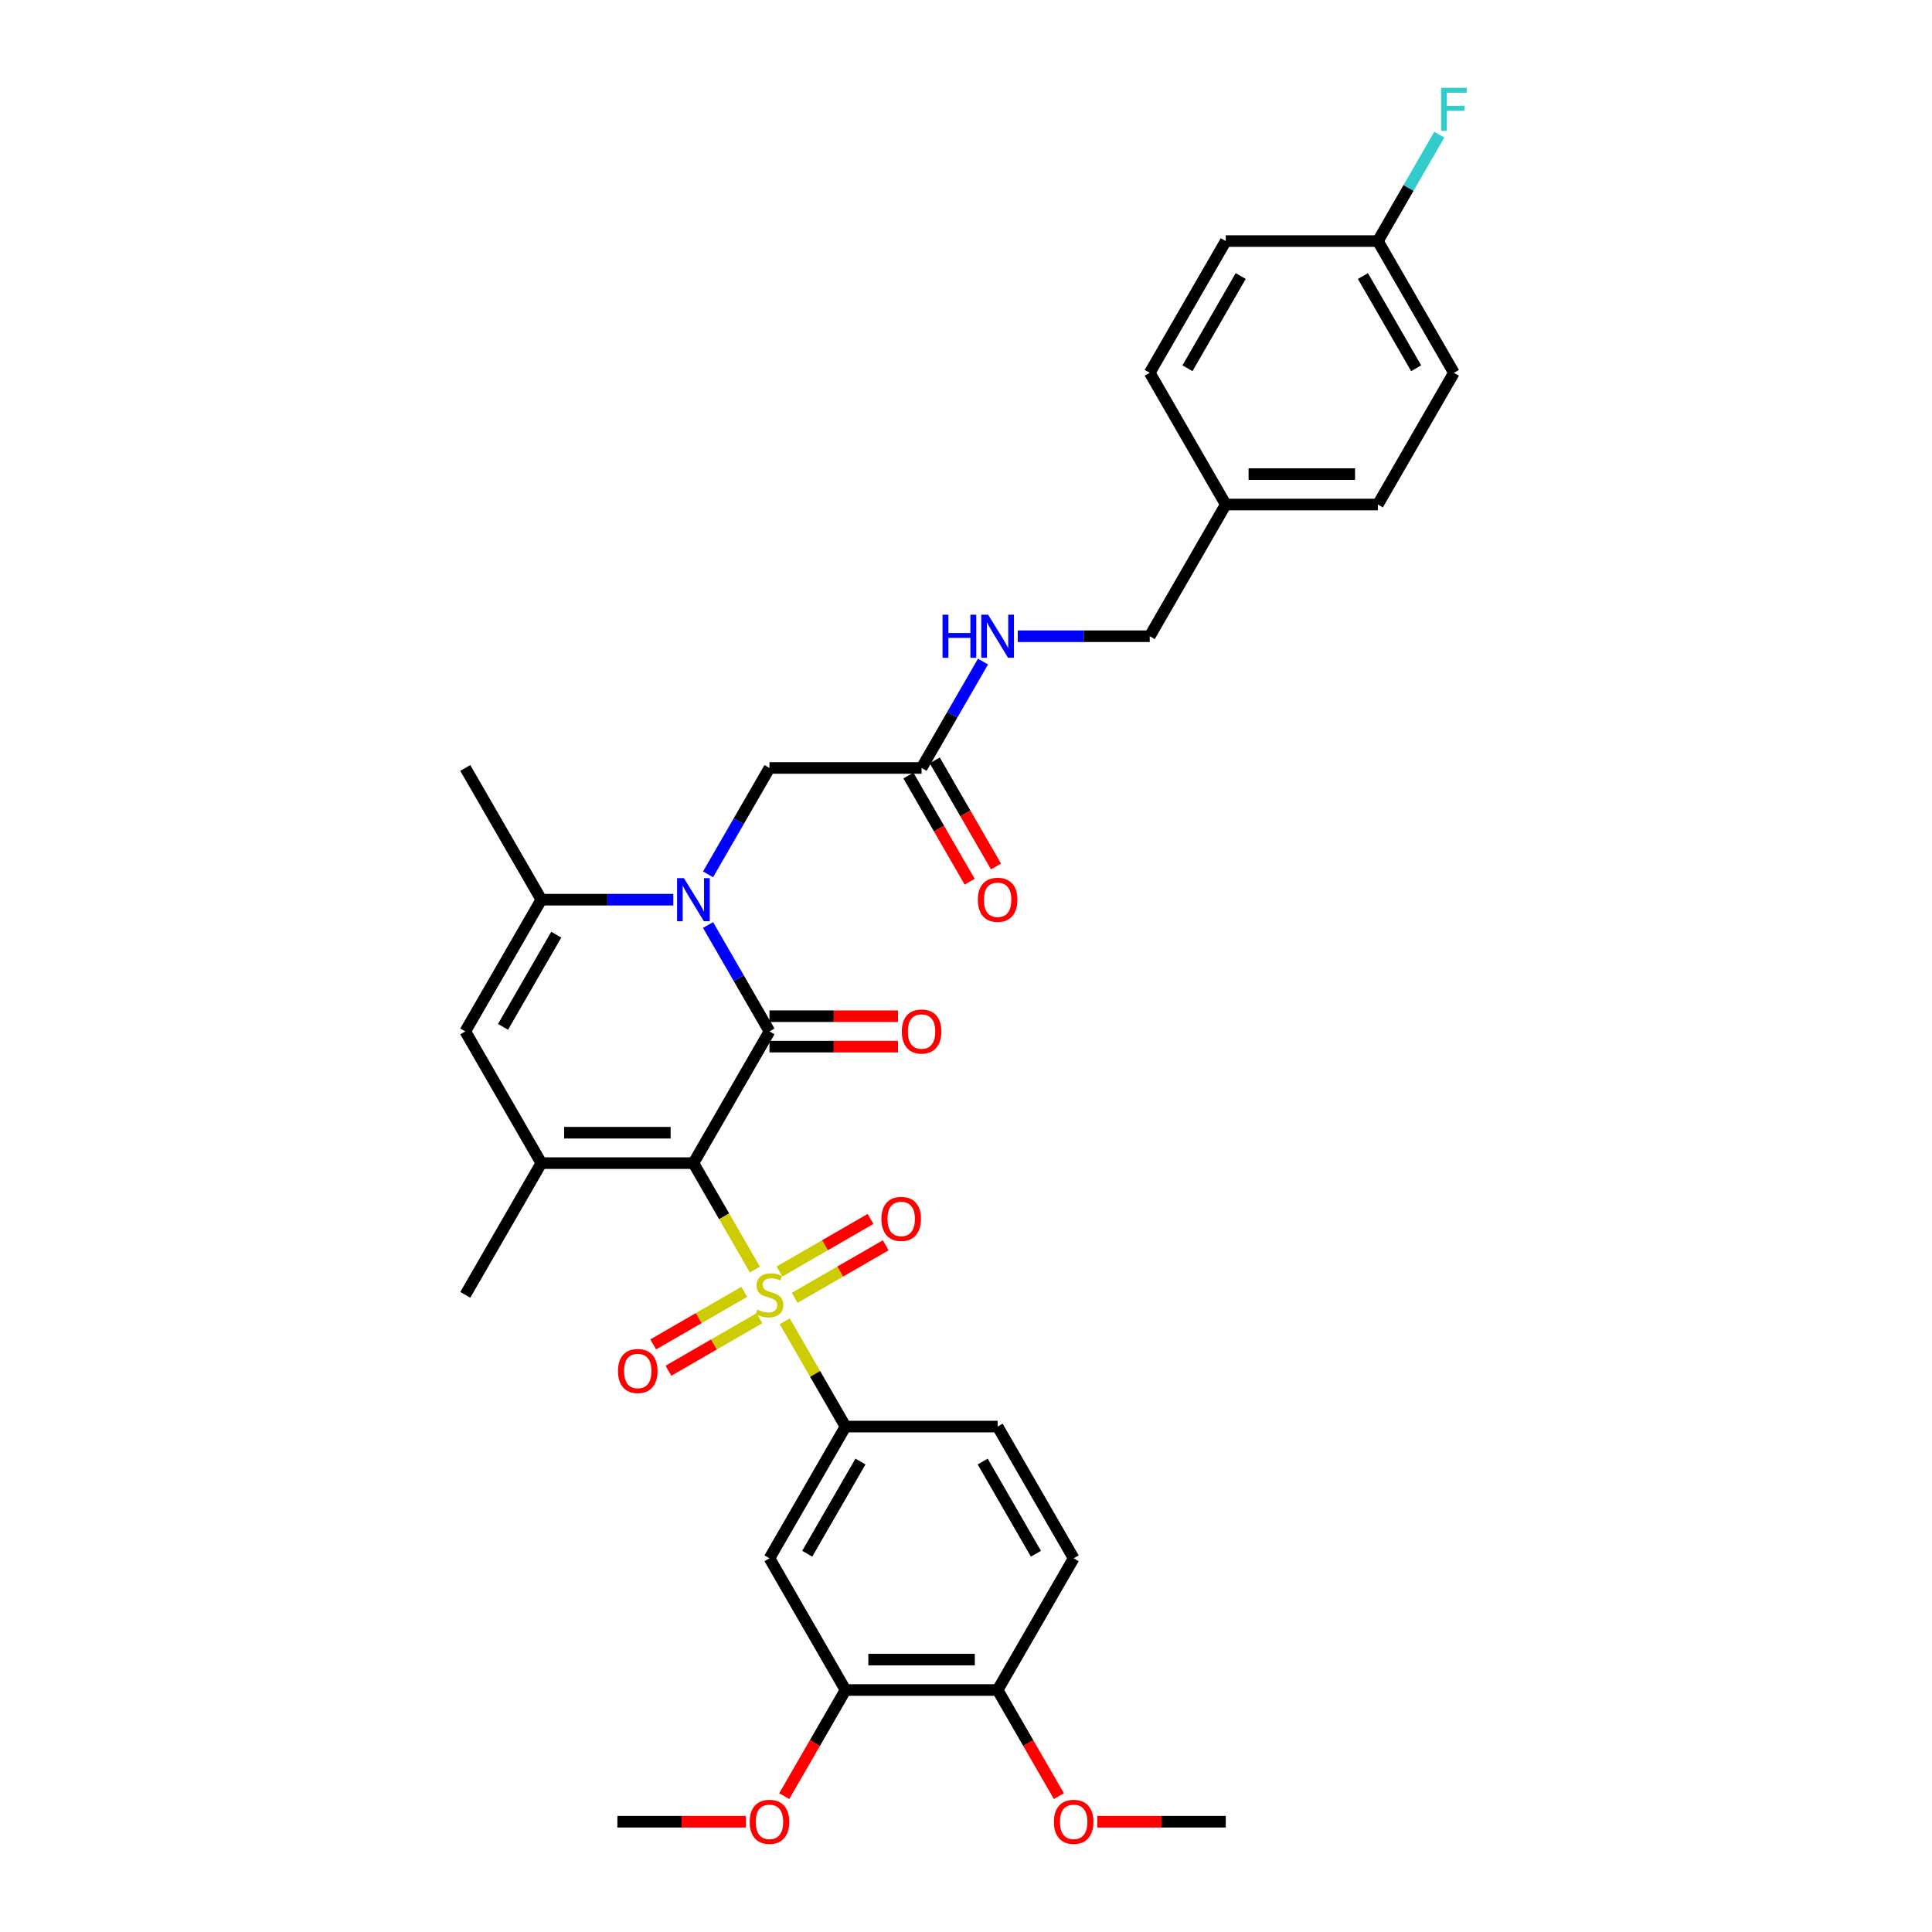 <?xml version='1.0' encoding='iso-8859-1'?>
<svg version='1.1' baseProfile='full'
              xmlns='http://www.w3.org/2000/svg'
                      xmlns:rdkit='http://www.rdkit.org/xml'
                      xmlns:xlink='http://www.w3.org/1999/xlink'
                  xml:space='preserve'
width='1000px' height='1000px' viewBox='0 0 1000 1000'>
<!-- END OF HEADER -->
<rect style='opacity:1.0;fill:#FFFFFF;stroke:none' width='1000' height='1000' x='0' y='0'> </rect>
<path class='bond-0' d='M 358.915,602.032 L 374.82,629.579' style='fill:none;fill-rule:evenodd;stroke:#000000;stroke-width:6px;stroke-linecap:butt;stroke-linejoin:miter;stroke-opacity:1' />
<path class='bond-0' d='M 374.82,629.579 L 390.724,657.126' style='fill:none;fill-rule:evenodd;stroke:#CCCC00;stroke-width:6px;stroke-linecap:butt;stroke-linejoin:miter;stroke-opacity:1' />
<path class='bond-1' d='M 358.915,602.032 L 398.278,533.853' style='fill:none;fill-rule:evenodd;stroke:#000000;stroke-width:6px;stroke-linecap:butt;stroke-linejoin:miter;stroke-opacity:1' />
<path class='bond-3' d='M 358.915,602.032 L 280.189,602.032' style='fill:none;fill-rule:evenodd;stroke:#000000;stroke-width:6px;stroke-linecap:butt;stroke-linejoin:miter;stroke-opacity:1' />
<path class='bond-3' d='M 347.106,586.287 L 291.998,586.287' style='fill:none;fill-rule:evenodd;stroke:#000000;stroke-width:6px;stroke-linecap:butt;stroke-linejoin:miter;stroke-opacity:1' />
<path class='bond-6' d='M 406.178,683.893 L 421.909,711.141' style='fill:none;fill-rule:evenodd;stroke:#CCCC00;stroke-width:6px;stroke-linecap:butt;stroke-linejoin:miter;stroke-opacity:1' />
<path class='bond-6' d='M 421.909,711.141 L 437.641,738.389' style='fill:none;fill-rule:evenodd;stroke:#000000;stroke-width:6px;stroke-linecap:butt;stroke-linejoin:miter;stroke-opacity:1' />
<path class='bond-9' d='M 411.331,671.765 L 434.892,658.162' style='fill:none;fill-rule:evenodd;stroke:#CCCC00;stroke-width:6px;stroke-linecap:butt;stroke-linejoin:miter;stroke-opacity:1' />
<path class='bond-9' d='M 434.892,658.162 L 458.454,644.559' style='fill:none;fill-rule:evenodd;stroke:#FF0000;stroke-width:6px;stroke-linecap:butt;stroke-linejoin:miter;stroke-opacity:1' />
<path class='bond-9' d='M 403.458,658.129 L 427.02,644.526' style='fill:none;fill-rule:evenodd;stroke:#CCCC00;stroke-width:6px;stroke-linecap:butt;stroke-linejoin:miter;stroke-opacity:1' />
<path class='bond-9' d='M 427.02,644.526 L 450.581,630.923' style='fill:none;fill-rule:evenodd;stroke:#FF0000;stroke-width:6px;stroke-linecap:butt;stroke-linejoin:miter;stroke-opacity:1' />
<path class='bond-10' d='M 385.225,668.656 L 361.664,682.259' style='fill:none;fill-rule:evenodd;stroke:#CCCC00;stroke-width:6px;stroke-linecap:butt;stroke-linejoin:miter;stroke-opacity:1' />
<path class='bond-10' d='M 361.664,682.259 L 338.102,695.863' style='fill:none;fill-rule:evenodd;stroke:#FF0000;stroke-width:6px;stroke-linecap:butt;stroke-linejoin:miter;stroke-opacity:1' />
<path class='bond-10' d='M 393.098,682.292 L 369.537,695.895' style='fill:none;fill-rule:evenodd;stroke:#CCCC00;stroke-width:6px;stroke-linecap:butt;stroke-linejoin:miter;stroke-opacity:1' />
<path class='bond-10' d='M 369.537,695.895 L 345.975,709.498' style='fill:none;fill-rule:evenodd;stroke:#FF0000;stroke-width:6px;stroke-linecap:butt;stroke-linejoin:miter;stroke-opacity:1' />
<path class='bond-2' d='M 398.278,533.853 L 382.383,506.322' style='fill:none;fill-rule:evenodd;stroke:#000000;stroke-width:6px;stroke-linecap:butt;stroke-linejoin:miter;stroke-opacity:1' />
<path class='bond-2' d='M 382.383,506.322 L 366.488,478.79' style='fill:none;fill-rule:evenodd;stroke:#0000FF;stroke-width:6px;stroke-linecap:butt;stroke-linejoin:miter;stroke-opacity:1' />
<path class='bond-13' d='M 398.278,541.726 L 431.54,541.726' style='fill:none;fill-rule:evenodd;stroke:#000000;stroke-width:6px;stroke-linecap:butt;stroke-linejoin:miter;stroke-opacity:1' />
<path class='bond-13' d='M 431.54,541.726 L 464.802,541.726' style='fill:none;fill-rule:evenodd;stroke:#FF0000;stroke-width:6px;stroke-linecap:butt;stroke-linejoin:miter;stroke-opacity:1' />
<path class='bond-13' d='M 398.278,525.981 L 431.54,525.981' style='fill:none;fill-rule:evenodd;stroke:#000000;stroke-width:6px;stroke-linecap:butt;stroke-linejoin:miter;stroke-opacity:1' />
<path class='bond-13' d='M 431.54,525.981 L 464.802,525.981' style='fill:none;fill-rule:evenodd;stroke:#FF0000;stroke-width:6px;stroke-linecap:butt;stroke-linejoin:miter;stroke-opacity:1' />
<path class='bond-8' d='M 366.488,452.559 L 382.383,425.027' style='fill:none;fill-rule:evenodd;stroke:#0000FF;stroke-width:6px;stroke-linecap:butt;stroke-linejoin:miter;stroke-opacity:1' />
<path class='bond-8' d='M 382.383,425.027 L 398.278,397.496' style='fill:none;fill-rule:evenodd;stroke:#000000;stroke-width:6px;stroke-linecap:butt;stroke-linejoin:miter;stroke-opacity:1' />
<path class='bond-33' d='M 348.492,465.674 L 314.34,465.674' style='fill:none;fill-rule:evenodd;stroke:#0000FF;stroke-width:6px;stroke-linecap:butt;stroke-linejoin:miter;stroke-opacity:1' />
<path class='bond-33' d='M 314.34,465.674 L 280.189,465.674' style='fill:none;fill-rule:evenodd;stroke:#000000;stroke-width:6px;stroke-linecap:butt;stroke-linejoin:miter;stroke-opacity:1' />
<path class='bond-5' d='M 280.189,602.032 L 240.826,533.853' style='fill:none;fill-rule:evenodd;stroke:#000000;stroke-width:6px;stroke-linecap:butt;stroke-linejoin:miter;stroke-opacity:1' />
<path class='bond-20' d='M 280.189,602.032 L 240.826,670.211' style='fill:none;fill-rule:evenodd;stroke:#000000;stroke-width:6px;stroke-linecap:butt;stroke-linejoin:miter;stroke-opacity:1' />
<path class='bond-4' d='M 280.189,465.674 L 240.826,533.853' style='fill:none;fill-rule:evenodd;stroke:#000000;stroke-width:6px;stroke-linecap:butt;stroke-linejoin:miter;stroke-opacity:1' />
<path class='bond-4' d='M 287.92,483.774 L 260.366,531.499' style='fill:none;fill-rule:evenodd;stroke:#000000;stroke-width:6px;stroke-linecap:butt;stroke-linejoin:miter;stroke-opacity:1' />
<path class='bond-24' d='M 280.189,465.674 L 240.826,397.496' style='fill:none;fill-rule:evenodd;stroke:#000000;stroke-width:6px;stroke-linecap:butt;stroke-linejoin:miter;stroke-opacity:1' />
<path class='bond-7' d='M 437.641,738.389 L 398.278,806.568' style='fill:none;fill-rule:evenodd;stroke:#000000;stroke-width:6px;stroke-linecap:butt;stroke-linejoin:miter;stroke-opacity:1' />
<path class='bond-7' d='M 445.372,756.489 L 417.818,804.214' style='fill:none;fill-rule:evenodd;stroke:#000000;stroke-width:6px;stroke-linecap:butt;stroke-linejoin:miter;stroke-opacity:1' />
<path class='bond-16' d='M 437.641,738.389 L 516.367,738.389' style='fill:none;fill-rule:evenodd;stroke:#000000;stroke-width:6px;stroke-linecap:butt;stroke-linejoin:miter;stroke-opacity:1' />
<path class='bond-11' d='M 398.278,806.568 L 437.641,874.747' style='fill:none;fill-rule:evenodd;stroke:#000000;stroke-width:6px;stroke-linecap:butt;stroke-linejoin:miter;stroke-opacity:1' />
<path class='bond-12' d='M 398.278,397.496 L 477.004,397.496' style='fill:none;fill-rule:evenodd;stroke:#000000;stroke-width:6px;stroke-linecap:butt;stroke-linejoin:miter;stroke-opacity:1' />
<path class='bond-23' d='M 437.641,874.747 L 421.782,902.215' style='fill:none;fill-rule:evenodd;stroke:#000000;stroke-width:6px;stroke-linecap:butt;stroke-linejoin:miter;stroke-opacity:1' />
<path class='bond-23' d='M 421.782,902.215 L 405.923,929.684' style='fill:none;fill-rule:evenodd;stroke:#FF0000;stroke-width:6px;stroke-linecap:butt;stroke-linejoin:miter;stroke-opacity:1' />
<path class='bond-34' d='M 437.641,874.747 L 516.367,874.747' style='fill:none;fill-rule:evenodd;stroke:#000000;stroke-width:6px;stroke-linecap:butt;stroke-linejoin:miter;stroke-opacity:1' />
<path class='bond-34' d='M 449.45,859.002 L 504.558,859.002' style='fill:none;fill-rule:evenodd;stroke:#000000;stroke-width:6px;stroke-linecap:butt;stroke-linejoin:miter;stroke-opacity:1' />
<path class='bond-15' d='M 477.004,397.496 L 492.899,369.964' style='fill:none;fill-rule:evenodd;stroke:#000000;stroke-width:6px;stroke-linecap:butt;stroke-linejoin:miter;stroke-opacity:1' />
<path class='bond-15' d='M 492.899,369.964 L 508.795,342.433' style='fill:none;fill-rule:evenodd;stroke:#0000FF;stroke-width:6px;stroke-linecap:butt;stroke-linejoin:miter;stroke-opacity:1' />
<path class='bond-17' d='M 470.186,401.432 L 486.045,428.901' style='fill:none;fill-rule:evenodd;stroke:#000000;stroke-width:6px;stroke-linecap:butt;stroke-linejoin:miter;stroke-opacity:1' />
<path class='bond-17' d='M 486.045,428.901 L 501.904,456.369' style='fill:none;fill-rule:evenodd;stroke:#FF0000;stroke-width:6px;stroke-linecap:butt;stroke-linejoin:miter;stroke-opacity:1' />
<path class='bond-17' d='M 483.822,393.559 L 499.681,421.028' style='fill:none;fill-rule:evenodd;stroke:#000000;stroke-width:6px;stroke-linecap:butt;stroke-linejoin:miter;stroke-opacity:1' />
<path class='bond-17' d='M 499.681,421.028 L 515.54,448.496' style='fill:none;fill-rule:evenodd;stroke:#FF0000;stroke-width:6px;stroke-linecap:butt;stroke-linejoin:miter;stroke-opacity:1' />
<path class='bond-14' d='M 516.367,874.747 L 555.73,806.568' style='fill:none;fill-rule:evenodd;stroke:#000000;stroke-width:6px;stroke-linecap:butt;stroke-linejoin:miter;stroke-opacity:1' />
<path class='bond-27' d='M 516.367,874.747 L 532.226,902.215' style='fill:none;fill-rule:evenodd;stroke:#000000;stroke-width:6px;stroke-linecap:butt;stroke-linejoin:miter;stroke-opacity:1' />
<path class='bond-27' d='M 532.226,902.215 L 548.085,929.684' style='fill:none;fill-rule:evenodd;stroke:#FF0000;stroke-width:6px;stroke-linecap:butt;stroke-linejoin:miter;stroke-opacity:1' />
<path class='bond-19' d='M 526.79,329.317 L 560.942,329.317' style='fill:none;fill-rule:evenodd;stroke:#0000FF;stroke-width:6px;stroke-linecap:butt;stroke-linejoin:miter;stroke-opacity:1' />
<path class='bond-19' d='M 560.942,329.317 L 595.093,329.317' style='fill:none;fill-rule:evenodd;stroke:#000000;stroke-width:6px;stroke-linecap:butt;stroke-linejoin:miter;stroke-opacity:1' />
<path class='bond-18' d='M 516.367,738.389 L 555.73,806.568' style='fill:none;fill-rule:evenodd;stroke:#000000;stroke-width:6px;stroke-linecap:butt;stroke-linejoin:miter;stroke-opacity:1' />
<path class='bond-18' d='M 508.636,756.489 L 536.19,804.214' style='fill:none;fill-rule:evenodd;stroke:#000000;stroke-width:6px;stroke-linecap:butt;stroke-linejoin:miter;stroke-opacity:1' />
<path class='bond-22' d='M 595.093,329.317 L 634.456,261.138' style='fill:none;fill-rule:evenodd;stroke:#000000;stroke-width:6px;stroke-linecap:butt;stroke-linejoin:miter;stroke-opacity:1' />
<path class='bond-21' d='M 713.182,124.781 L 752.545,192.96' style='fill:none;fill-rule:evenodd;stroke:#000000;stroke-width:6px;stroke-linecap:butt;stroke-linejoin:miter;stroke-opacity:1' />
<path class='bond-21' d='M 705.451,142.88 L 733.005,190.605' style='fill:none;fill-rule:evenodd;stroke:#000000;stroke-width:6px;stroke-linecap:butt;stroke-linejoin:miter;stroke-opacity:1' />
<path class='bond-25' d='M 713.182,124.781 L 729.077,97.249' style='fill:none;fill-rule:evenodd;stroke:#000000;stroke-width:6px;stroke-linecap:butt;stroke-linejoin:miter;stroke-opacity:1' />
<path class='bond-25' d='M 729.077,97.249 L 744.973,69.718' style='fill:none;fill-rule:evenodd;stroke:#33CCCC;stroke-width:6px;stroke-linecap:butt;stroke-linejoin:miter;stroke-opacity:1' />
<path class='bond-35' d='M 713.182,124.781 L 634.456,124.781' style='fill:none;fill-rule:evenodd;stroke:#000000;stroke-width:6px;stroke-linecap:butt;stroke-linejoin:miter;stroke-opacity:1' />
<path class='bond-29' d='M 634.456,261.138 L 595.093,192.96' style='fill:none;fill-rule:evenodd;stroke:#000000;stroke-width:6px;stroke-linecap:butt;stroke-linejoin:miter;stroke-opacity:1' />
<path class='bond-30' d='M 634.456,261.138 L 713.182,261.138' style='fill:none;fill-rule:evenodd;stroke:#000000;stroke-width:6px;stroke-linecap:butt;stroke-linejoin:miter;stroke-opacity:1' />
<path class='bond-30' d='M 646.265,245.393 L 701.373,245.393' style='fill:none;fill-rule:evenodd;stroke:#000000;stroke-width:6px;stroke-linecap:butt;stroke-linejoin:miter;stroke-opacity:1' />
<path class='bond-31' d='M 386.076,942.925 L 352.814,942.925' style='fill:none;fill-rule:evenodd;stroke:#FF0000;stroke-width:6px;stroke-linecap:butt;stroke-linejoin:miter;stroke-opacity:1' />
<path class='bond-31' d='M 352.814,942.925 L 319.552,942.925' style='fill:none;fill-rule:evenodd;stroke:#000000;stroke-width:6px;stroke-linecap:butt;stroke-linejoin:miter;stroke-opacity:1' />
<path class='bond-26' d='M 752.545,192.96 L 713.182,261.138' style='fill:none;fill-rule:evenodd;stroke:#000000;stroke-width:6px;stroke-linecap:butt;stroke-linejoin:miter;stroke-opacity:1' />
<path class='bond-32' d='M 567.933,942.925 L 601.194,942.925' style='fill:none;fill-rule:evenodd;stroke:#FF0000;stroke-width:6px;stroke-linecap:butt;stroke-linejoin:miter;stroke-opacity:1' />
<path class='bond-32' d='M 601.194,942.925 L 634.456,942.925' style='fill:none;fill-rule:evenodd;stroke:#000000;stroke-width:6px;stroke-linecap:butt;stroke-linejoin:miter;stroke-opacity:1' />
<path class='bond-28' d='M 634.456,124.781 L 595.093,192.96' style='fill:none;fill-rule:evenodd;stroke:#000000;stroke-width:6px;stroke-linecap:butt;stroke-linejoin:miter;stroke-opacity:1' />
<path class='bond-28' d='M 642.187,142.88 L 614.633,190.605' style='fill:none;fill-rule:evenodd;stroke:#000000;stroke-width:6px;stroke-linecap:butt;stroke-linejoin:miter;stroke-opacity:1' />
<path  class='atom-1' d='M 391.98 677.863
Q 392.232 677.957, 393.271 678.398
Q 394.31 678.839, 395.444 679.122
Q 396.609 679.374, 397.743 679.374
Q 399.853 679.374, 401.081 678.367
Q 402.309 677.327, 402.309 675.532
Q 402.309 674.304, 401.679 673.549
Q 401.081 672.793, 400.136 672.383
Q 399.191 671.974, 397.617 671.502
Q 395.633 670.903, 394.436 670.337
Q 393.271 669.77, 392.421 668.573
Q 391.602 667.376, 391.602 665.361
Q 391.602 662.558, 393.492 660.826
Q 395.413 659.095, 399.191 659.095
Q 401.774 659.095, 404.702 660.323
L 403.978 662.747
Q 401.301 661.645, 399.286 661.645
Q 397.113 661.645, 395.916 662.558
Q 394.72 663.44, 394.751 664.983
Q 394.751 666.18, 395.35 666.904
Q 395.979 667.628, 396.861 668.038
Q 397.774 668.447, 399.286 668.92
Q 401.301 669.549, 402.498 670.179
Q 403.694 670.809, 404.545 672.1
Q 405.426 673.36, 405.426 675.532
Q 405.426 678.619, 403.348 680.288
Q 401.301 681.925, 397.869 681.925
Q 395.885 681.925, 394.373 681.484
Q 392.893 681.075, 391.13 680.351
L 391.98 677.863
' fill='#CCCC00'/>
<path  class='atom-3' d='M 353.987 454.527
L 361.293 466.336
Q 362.017 467.501, 363.182 469.611
Q 364.347 471.721, 364.41 471.847
L 364.41 454.527
L 367.37 454.527
L 367.37 476.822
L 364.316 476.822
L 356.475 463.911
Q 355.561 462.399, 354.585 460.667
Q 353.64 458.936, 353.357 458.4
L 353.357 476.822
L 350.46 476.822
L 350.46 454.527
L 353.987 454.527
' fill='#0000FF'/>
<path  class='atom-10' d='M 456.222 630.911
Q 456.222 625.557, 458.868 622.566
Q 461.513 619.574, 466.457 619.574
Q 471.401 619.574, 474.046 622.566
Q 476.691 625.557, 476.691 630.911
Q 476.691 636.327, 474.015 639.413
Q 471.338 642.468, 466.457 642.468
Q 461.544 642.468, 458.868 639.413
Q 456.222 636.358, 456.222 630.911
M 466.457 639.948
Q 469.858 639.948, 471.684 637.681
Q 473.542 635.382, 473.542 630.911
Q 473.542 626.533, 471.684 624.329
Q 469.858 622.093, 466.457 622.093
Q 463.056 622.093, 461.198 624.298
Q 459.372 626.502, 459.372 630.911
Q 459.372 635.414, 461.198 637.681
Q 463.056 639.948, 466.457 639.948
' fill='#FF0000'/>
<path  class='atom-11' d='M 319.865 709.637
Q 319.865 704.283, 322.51 701.292
Q 325.155 698.3, 330.099 698.3
Q 335.043 698.3, 337.689 701.292
Q 340.334 704.283, 340.334 709.637
Q 340.334 715.053, 337.657 718.139
Q 334.98 721.194, 330.099 721.194
Q 325.187 721.194, 322.51 718.139
Q 319.865 715.084, 319.865 709.637
M 330.099 718.674
Q 333.5 718.674, 335.327 716.407
Q 337.185 714.108, 337.185 709.637
Q 337.185 705.259, 335.327 703.055
Q 333.5 700.819, 330.099 700.819
Q 326.698 700.819, 324.841 703.024
Q 323.014 705.228, 323.014 709.637
Q 323.014 714.14, 324.841 716.407
Q 326.698 718.674, 330.099 718.674
' fill='#FF0000'/>
<path  class='atom-14' d='M 466.77 533.916
Q 466.77 528.563, 469.415 525.571
Q 472.06 522.58, 477.004 522.58
Q 481.948 522.58, 484.593 525.571
Q 487.239 528.563, 487.239 533.916
Q 487.239 539.333, 484.562 542.419
Q 481.885 545.473, 477.004 545.473
Q 472.092 545.473, 469.415 542.419
Q 466.77 539.364, 466.77 533.916
M 477.004 542.954
Q 480.405 542.954, 482.232 540.687
Q 484.089 538.388, 484.089 533.916
Q 484.089 529.539, 482.232 527.335
Q 480.405 525.099, 477.004 525.099
Q 473.603 525.099, 471.745 527.303
Q 469.919 529.508, 469.919 533.916
Q 469.919 538.419, 471.745 540.687
Q 473.603 542.954, 477.004 542.954
' fill='#FF0000'/>
<path  class='atom-16' d='M 487.853 318.169
L 490.876 318.169
L 490.876 327.648
L 502.275 327.648
L 502.275 318.169
L 505.298 318.169
L 505.298 340.465
L 502.275 340.465
L 502.275 330.167
L 490.876 330.167
L 490.876 340.465
L 487.853 340.465
L 487.853 318.169
' fill='#0000FF'/>
<path  class='atom-16' d='M 511.439 318.169
L 518.745 329.978
Q 519.469 331.143, 520.634 333.253
Q 521.799 335.363, 521.862 335.489
L 521.862 318.169
L 524.822 318.169
L 524.822 340.465
L 521.768 340.465
L 513.927 327.554
Q 513.013 326.042, 512.037 324.31
Q 511.092 322.578, 510.809 322.043
L 510.809 340.465
L 507.912 340.465
L 507.912 318.169
L 511.439 318.169
' fill='#0000FF'/>
<path  class='atom-18' d='M 506.133 465.737
Q 506.133 460.384, 508.778 457.392
Q 511.423 454.401, 516.367 454.401
Q 521.311 454.401, 523.956 457.392
Q 526.602 460.384, 526.602 465.737
Q 526.602 471.154, 523.925 474.24
Q 521.248 477.294, 516.367 477.294
Q 511.455 477.294, 508.778 474.24
Q 506.133 471.185, 506.133 465.737
M 516.367 474.775
Q 519.768 474.775, 521.595 472.508
Q 523.452 470.209, 523.452 465.737
Q 523.452 461.36, 521.595 459.156
Q 519.768 456.92, 516.367 456.92
Q 512.966 456.92, 511.108 459.124
Q 509.282 461.329, 509.282 465.737
Q 509.282 470.241, 511.108 472.508
Q 512.966 474.775, 516.367 474.775
' fill='#FF0000'/>
<path  class='atom-24' d='M 388.044 942.988
Q 388.044 937.635, 390.689 934.644
Q 393.334 931.652, 398.278 931.652
Q 403.222 931.652, 405.867 934.644
Q 408.513 937.635, 408.513 942.988
Q 408.513 948.405, 405.836 951.491
Q 403.159 954.545, 398.278 954.545
Q 393.366 954.545, 390.689 951.491
Q 388.044 948.436, 388.044 942.988
M 398.278 952.026
Q 401.679 952.026, 403.506 949.759
Q 405.363 947.46, 405.363 942.988
Q 405.363 938.611, 403.506 936.407
Q 401.679 934.171, 398.278 934.171
Q 394.877 934.171, 393.019 936.375
Q 391.193 938.58, 391.193 942.988
Q 391.193 947.492, 393.019 949.759
Q 394.877 952.026, 398.278 952.026
' fill='#FF0000'/>
<path  class='atom-26' d='M 745.916 45.455
L 759.174 45.455
L 759.174 48.005
L 748.908 48.005
L 748.908 54.776
L 758.04 54.776
L 758.04 57.358
L 748.908 57.358
L 748.908 67.75
L 745.916 67.75
L 745.916 45.455
' fill='#33CCCC'/>
<path  class='atom-28' d='M 545.496 942.988
Q 545.496 937.635, 548.141 934.644
Q 550.786 931.652, 555.73 931.652
Q 560.674 931.652, 563.319 934.644
Q 565.965 937.635, 565.965 942.988
Q 565.965 948.405, 563.288 951.491
Q 560.611 954.545, 555.73 954.545
Q 550.818 954.545, 548.141 951.491
Q 545.496 948.436, 545.496 942.988
M 555.73 952.026
Q 559.131 952.026, 560.958 949.759
Q 562.815 947.46, 562.815 942.988
Q 562.815 938.611, 560.958 936.407
Q 559.131 934.171, 555.73 934.171
Q 552.329 934.171, 550.471 936.375
Q 548.645 938.58, 548.645 942.988
Q 548.645 947.492, 550.471 949.759
Q 552.329 952.026, 555.73 952.026
' fill='#FF0000'/>
</svg>
